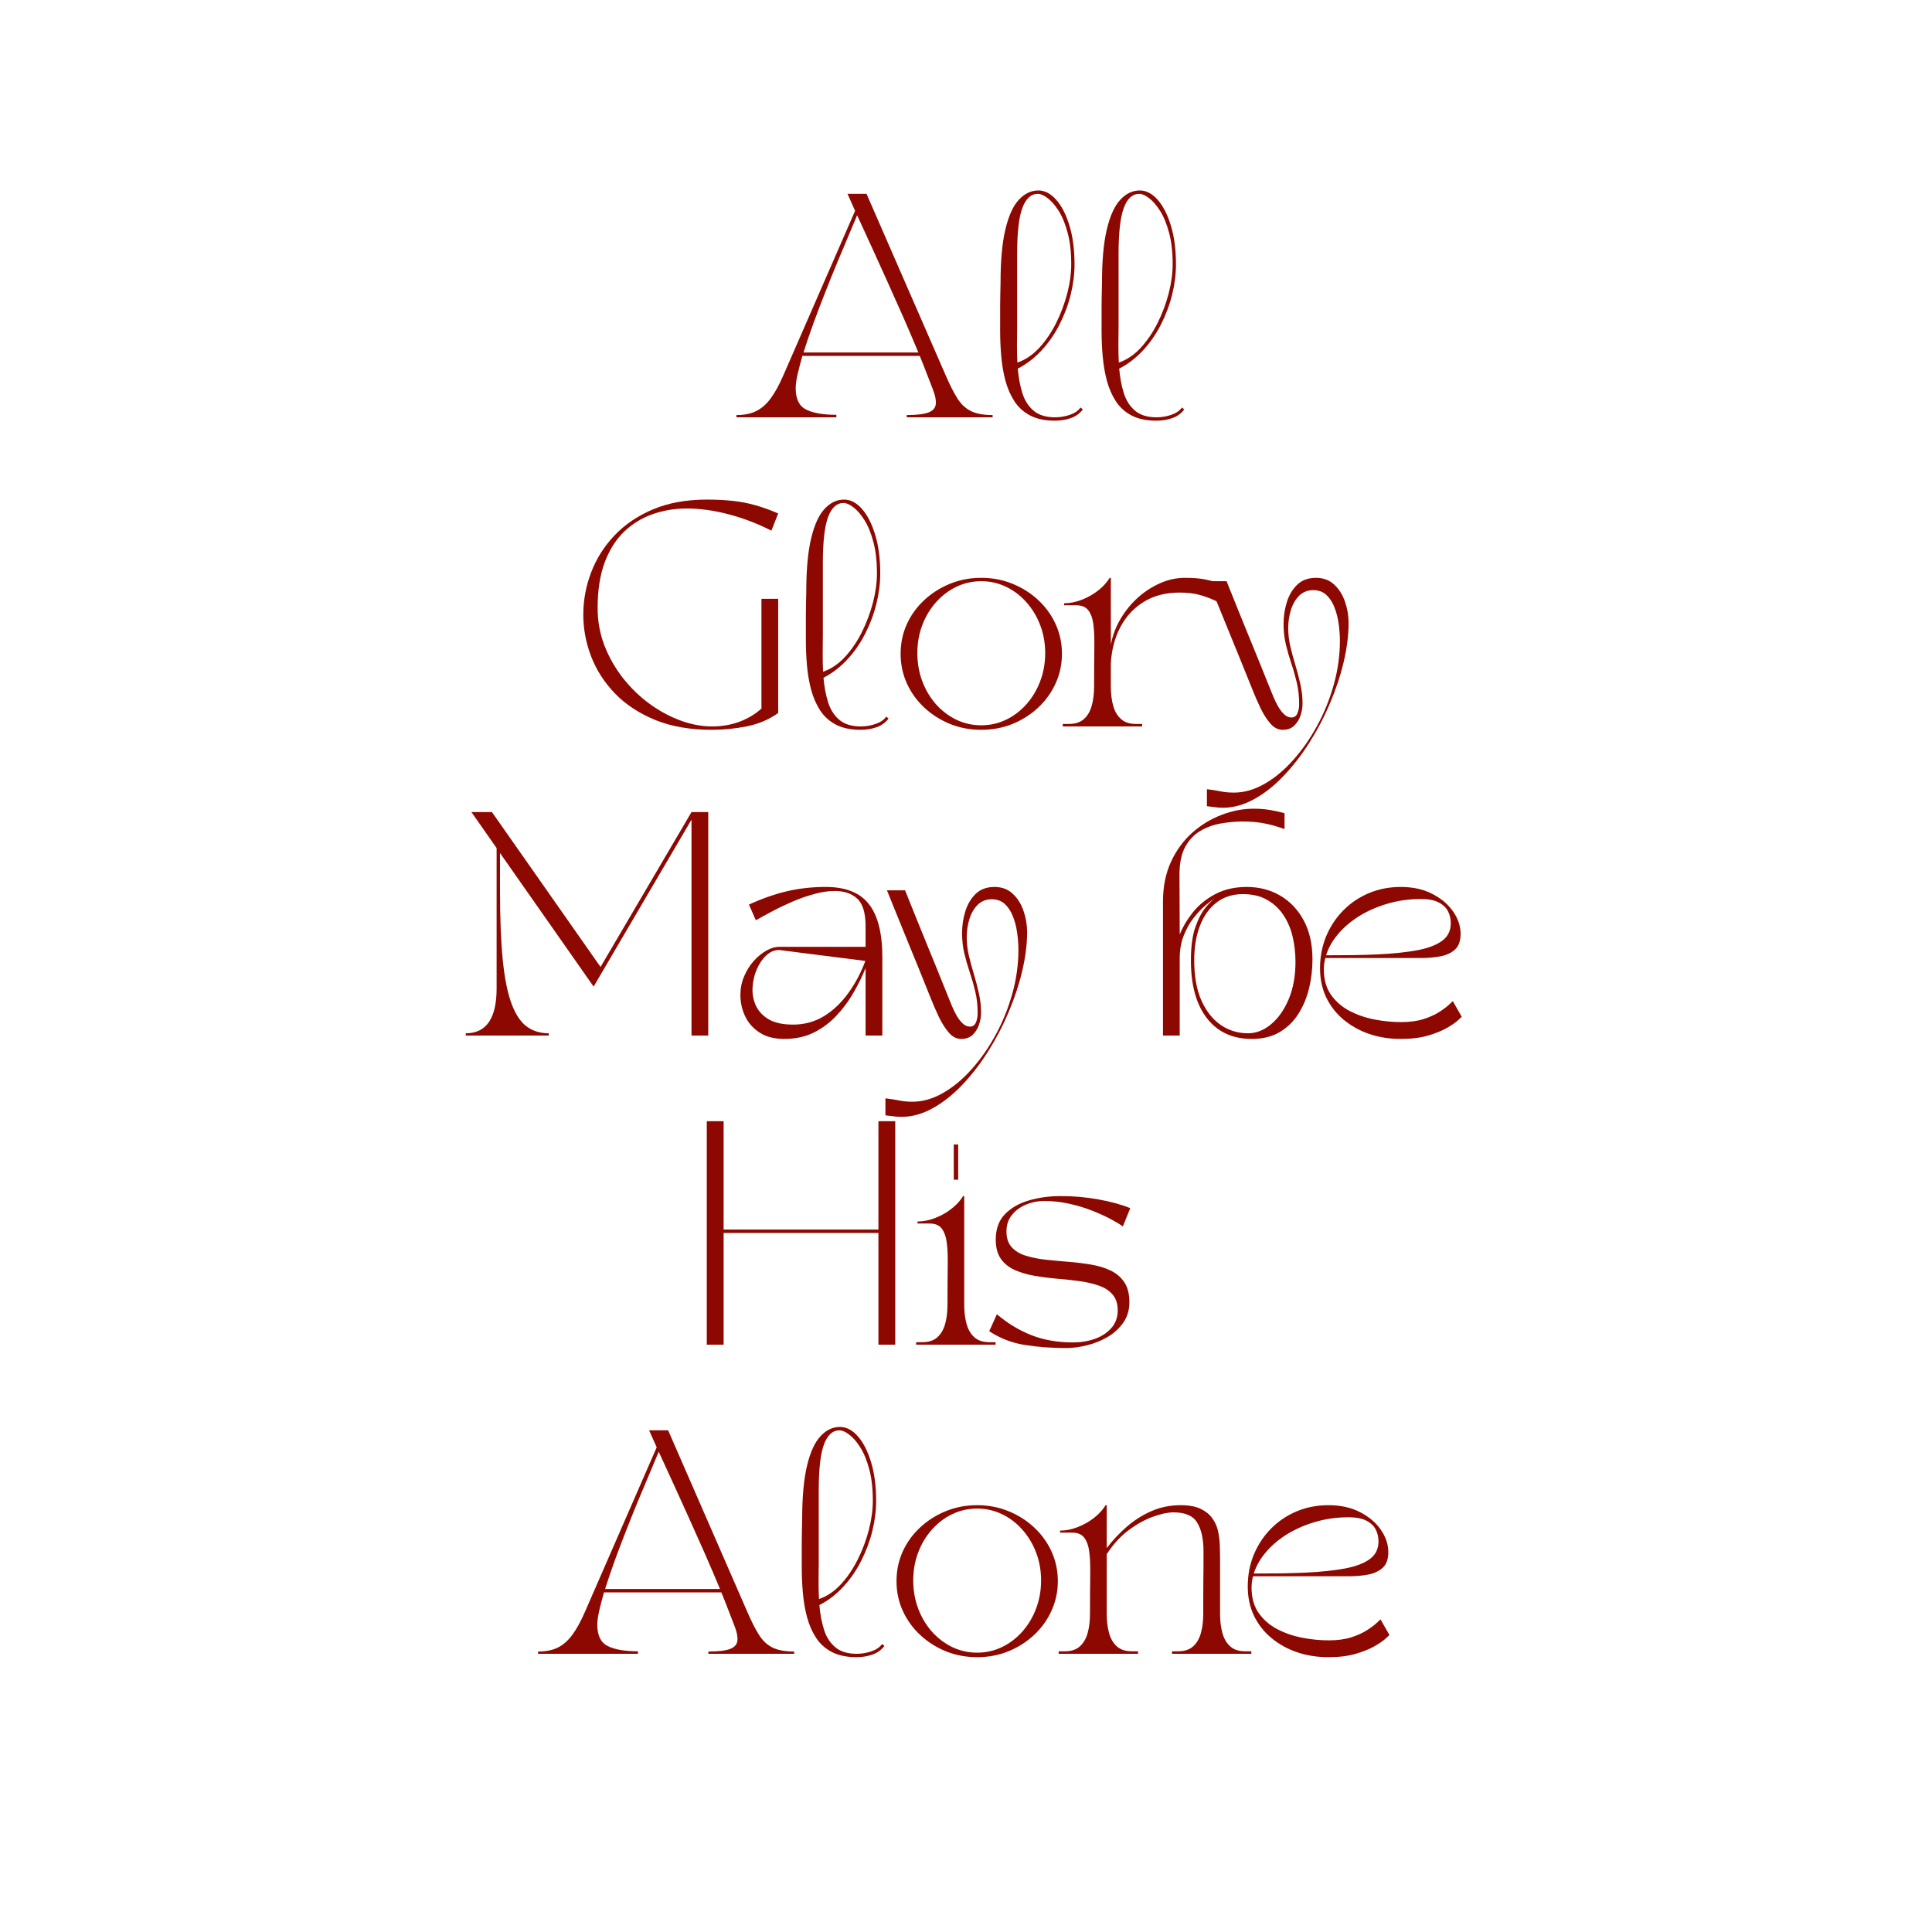 <svg version="1.0" preserveAspectRatio="xMidYMid meet" height="500" viewBox="0 0 375 375" zoomAndPan="magnify" width="500" xmlns:xlink="http://www.w3.org/1999/xlink" xmlns="http://www.w3.org/2000/svg"><defs><g></g></defs><g fill-opacity="1" fill="#8d0800"><g transform="translate(141.646, 81)"><g><path d="M 20.688 0 L 1.297 0 L 1.297 -0.438 C 2.828 -0.438 4.113 -0.695 5.156 -1.219 C 6.195 -1.738 7.129 -2.562 7.953 -3.688 C 8.785 -4.812 9.602 -6.301 10.406 -8.156 L 24.328 -40.078 C 23.898 -41.055 23.547 -41.848 23.266 -42.453 C 22.992 -43.066 22.859 -43.375 22.859 -43.375 L 26.547 -43.375 L 41.906 -8.156 C 42.707 -6.301 43.461 -4.812 44.172 -3.688 C 44.879 -2.562 45.754 -1.738 46.797 -1.219 C 47.836 -0.695 49.242 -0.438 51.016 -0.438 L 51.016 0 L 34.359 0 L 34.359 -0.438 C 36.297 -0.438 37.695 -0.602 38.562 -0.938 C 39.426 -1.27 39.898 -1.797 39.984 -2.516 C 40.078 -3.234 39.906 -4.16 39.469 -5.297 C 39.094 -6.273 38.688 -7.328 38.25 -8.453 C 37.82 -9.586 37.363 -10.742 36.875 -11.922 L 14.094 -11.922 C 13.719 -10.598 13.406 -9.395 13.156 -8.312 C 12.914 -7.227 12.797 -6.336 12.797 -5.641 C 12.797 -3.555 13.473 -2.176 14.828 -1.5 C 16.191 -0.82 18.145 -0.484 20.688 -0.484 Z M 14.312 -12.578 L 36.609 -12.578 C 35.711 -14.742 34.758 -16.977 33.75 -19.281 C 32.738 -21.582 31.738 -23.82 30.75 -26 C 29.77 -28.188 28.859 -30.195 28.016 -32.031 C 27.18 -33.863 26.473 -35.41 25.891 -36.672 C 25.316 -37.93 24.926 -38.781 24.719 -39.219 C 24.312 -38.258 23.785 -37.004 23.141 -35.453 C 22.492 -33.91 21.77 -32.191 20.969 -30.297 C 20.176 -28.398 19.375 -26.414 18.562 -24.344 C 17.75 -22.281 16.973 -20.242 16.234 -18.234 C 15.504 -16.223 14.863 -14.336 14.312 -12.578 Z M 14.312 -12.578"></path></g></g></g><g fill-opacity="1" fill="#8d0800"><g transform="translate(190.221, 81)"><g><path d="M 14.531 0.656 C 12.625 0.656 11.031 0.32 9.75 -0.344 C 8.477 -1.008 7.457 -1.926 6.688 -3.094 C 5.926 -4.27 5.344 -5.602 4.938 -7.094 C 4.539 -8.582 4.27 -10.156 4.125 -11.812 C 3.977 -13.477 3.906 -15.141 3.906 -16.797 C 3.906 -18.461 3.906 -20.035 3.906 -21.516 C 3.906 -22.379 3.914 -23.191 3.938 -23.953 C 3.969 -24.723 3.984 -25.426 3.984 -26.062 C 3.984 -30.375 4.297 -33.844 4.922 -36.469 C 5.547 -39.102 6.414 -41.02 7.531 -42.219 C 8.645 -43.426 9.91 -44.031 11.328 -44.031 C 12.566 -44.031 13.711 -43.438 14.766 -42.25 C 15.828 -41.062 16.688 -39.395 17.344 -37.25 C 18.008 -35.113 18.344 -32.586 18.344 -29.672 C 18.344 -27.785 18.098 -25.844 17.609 -23.844 C 17.117 -21.852 16.398 -19.926 15.453 -18.062 C 14.516 -16.195 13.359 -14.52 11.984 -13.031 C 10.617 -11.539 9.066 -10.348 7.328 -9.453 C 7.473 -7.723 7.77 -6.141 8.219 -4.703 C 8.664 -3.273 9.395 -2.133 10.406 -1.281 C 11.414 -0.426 12.805 0 14.578 0 C 15.523 0 16.469 -0.156 17.406 -0.469 C 18.352 -0.789 19.055 -1.27 19.516 -1.906 L 19.953 -1.516 C 19.316 -0.703 18.523 -0.141 17.578 0.172 C 16.641 0.492 15.625 0.656 14.531 0.656 Z M 7.203 -17.828 C 7.203 -16.641 7.191 -15.438 7.172 -14.219 C 7.16 -13.008 7.188 -11.812 7.25 -10.625 C 8.781 -11.145 10.18 -12.082 11.453 -13.438 C 12.723 -14.801 13.82 -16.406 14.75 -18.25 C 15.676 -20.102 16.398 -22.023 16.922 -24.016 C 17.441 -26.016 17.703 -27.914 17.703 -29.719 C 17.703 -32.082 17.469 -34.125 17 -35.844 C 16.539 -37.57 15.957 -38.988 15.25 -40.094 C 14.539 -41.207 13.82 -42.031 13.094 -42.562 C 12.375 -43.102 11.754 -43.375 11.234 -43.375 C 9.898 -43.375 8.895 -42.461 8.219 -40.641 C 7.539 -38.816 7.203 -35.836 7.203 -31.703 Z M 7.203 -17.828"></path></g></g></g><g fill-opacity="1" fill="#8d0800"><g transform="translate(209.91, 81)"><g><path d="M 14.531 0.656 C 12.625 0.656 11.031 0.32 9.75 -0.344 C 8.477 -1.008 7.457 -1.926 6.688 -3.094 C 5.926 -4.27 5.344 -5.602 4.938 -7.094 C 4.539 -8.582 4.27 -10.156 4.125 -11.812 C 3.977 -13.477 3.906 -15.141 3.906 -16.797 C 3.906 -18.461 3.906 -20.035 3.906 -21.516 C 3.906 -22.379 3.914 -23.191 3.938 -23.953 C 3.969 -24.723 3.984 -25.426 3.984 -26.062 C 3.984 -30.375 4.297 -33.844 4.922 -36.469 C 5.547 -39.102 6.414 -41.02 7.531 -42.219 C 8.645 -43.426 9.91 -44.031 11.328 -44.031 C 12.566 -44.031 13.711 -43.438 14.766 -42.25 C 15.828 -41.062 16.688 -39.395 17.344 -37.25 C 18.008 -35.113 18.344 -32.586 18.344 -29.672 C 18.344 -27.785 18.098 -25.844 17.609 -23.844 C 17.117 -21.852 16.398 -19.926 15.453 -18.062 C 14.516 -16.195 13.359 -14.52 11.984 -13.031 C 10.617 -11.539 9.066 -10.348 7.328 -9.453 C 7.473 -7.723 7.77 -6.141 8.219 -4.703 C 8.664 -3.273 9.395 -2.133 10.406 -1.281 C 11.414 -0.426 12.805 0 14.578 0 C 15.523 0 16.469 -0.156 17.406 -0.469 C 18.352 -0.789 19.055 -1.27 19.516 -1.906 L 19.953 -1.516 C 19.316 -0.703 18.523 -0.141 17.578 0.172 C 16.641 0.492 15.625 0.656 14.531 0.656 Z M 7.203 -17.828 C 7.203 -16.641 7.191 -15.438 7.172 -14.219 C 7.16 -13.008 7.188 -11.812 7.25 -10.625 C 8.781 -11.145 10.18 -12.082 11.453 -13.438 C 12.723 -14.801 13.82 -16.406 14.75 -18.25 C 15.676 -20.102 16.398 -22.023 16.922 -24.016 C 17.441 -26.016 17.703 -27.914 17.703 -29.719 C 17.703 -32.082 17.469 -34.125 17 -35.844 C 16.539 -37.57 15.957 -38.988 15.25 -40.094 C 14.539 -41.207 13.82 -42.031 13.094 -42.562 C 12.375 -43.102 11.754 -43.375 11.234 -43.375 C 9.898 -43.375 8.895 -42.461 8.219 -40.641 C 7.539 -38.816 7.203 -35.836 7.203 -31.703 Z M 7.203 -17.828"></path></g></g></g><g fill-opacity="1" fill="#8d0800"><g transform="translate(109.748, 141)"><g><path d="M 28.406 0.656 C 24.219 0.656 20.562 0.02 17.438 -1.25 C 14.312 -2.531 11.711 -4.238 9.641 -6.375 C 7.578 -8.508 6.031 -10.906 5 -13.562 C 3.977 -16.227 3.469 -18.938 3.469 -21.688 C 3.469 -24.488 3.973 -27.219 4.984 -29.875 C 5.992 -32.539 7.504 -34.938 9.516 -37.062 C 11.523 -39.188 14.023 -40.879 17.016 -42.141 C 20.016 -43.398 23.492 -44.031 27.453 -44.031 C 29.305 -44.031 30.977 -43.945 32.469 -43.781 C 33.957 -43.625 35.398 -43.348 36.797 -42.953 C 38.203 -42.566 39.703 -42.031 41.297 -41.344 L 39.984 -38 C 37.328 -39.352 34.582 -40.406 31.75 -41.156 C 28.914 -41.914 26.172 -42.297 23.516 -42.297 C 21.203 -42.297 19.008 -41.93 16.938 -41.203 C 14.875 -40.484 13.035 -39.359 11.422 -37.828 C 9.816 -36.297 8.551 -34.301 7.625 -31.844 C 6.707 -29.383 6.25 -26.422 6.25 -22.953 C 6.25 -20.43 6.688 -18.023 7.562 -15.734 C 8.445 -13.453 9.641 -11.348 11.141 -9.422 C 12.648 -7.504 14.359 -5.844 16.266 -4.438 C 18.172 -3.039 20.172 -1.953 22.266 -1.172 C 24.367 -0.391 26.43 0 28.453 0 C 30.391 0 32.176 -0.305 33.812 -0.922 C 35.445 -1.547 36.859 -2.395 38.047 -3.469 L 38.047 -24.766 L 41.297 -24.766 L 41.297 -2.609 C 39.555 -1.359 37.551 -0.5 35.281 -0.031 C 33.008 0.426 30.719 0.656 28.406 0.656 Z M 28.406 0.656"></path></g></g></g><g fill-opacity="1" fill="#8d0800"><g transform="translate(152.511, 141)"><g><path d="M 14.531 0.656 C 12.625 0.656 11.031 0.32 9.75 -0.344 C 8.477 -1.008 7.457 -1.926 6.688 -3.094 C 5.926 -4.27 5.344 -5.602 4.938 -7.094 C 4.539 -8.582 4.27 -10.156 4.125 -11.812 C 3.977 -13.477 3.906 -15.141 3.906 -16.797 C 3.906 -18.461 3.906 -20.035 3.906 -21.516 C 3.906 -22.379 3.914 -23.191 3.938 -23.953 C 3.969 -24.723 3.984 -25.426 3.984 -26.062 C 3.984 -30.375 4.297 -33.844 4.922 -36.469 C 5.547 -39.102 6.414 -41.02 7.531 -42.219 C 8.645 -43.426 9.91 -44.031 11.328 -44.031 C 12.566 -44.031 13.711 -43.438 14.766 -42.25 C 15.828 -41.062 16.688 -39.395 17.344 -37.25 C 18.008 -35.113 18.344 -32.586 18.344 -29.672 C 18.344 -27.785 18.098 -25.844 17.609 -23.844 C 17.117 -21.852 16.398 -19.926 15.453 -18.062 C 14.516 -16.195 13.359 -14.52 11.984 -13.031 C 10.617 -11.539 9.066 -10.348 7.328 -9.453 C 7.473 -7.723 7.77 -6.141 8.219 -4.703 C 8.664 -3.273 9.395 -2.133 10.406 -1.281 C 11.414 -0.426 12.805 0 14.578 0 C 15.523 0 16.469 -0.156 17.406 -0.469 C 18.352 -0.789 19.055 -1.27 19.516 -1.906 L 19.953 -1.516 C 19.316 -0.703 18.523 -0.141 17.578 0.172 C 16.641 0.492 15.625 0.656 14.531 0.656 Z M 7.203 -17.828 C 7.203 -16.641 7.191 -15.438 7.172 -14.219 C 7.16 -13.008 7.188 -11.812 7.25 -10.625 C 8.781 -11.145 10.18 -12.082 11.453 -13.438 C 12.723 -14.801 13.82 -16.406 14.75 -18.25 C 15.676 -20.102 16.398 -22.023 16.922 -24.016 C 17.441 -26.016 17.703 -27.914 17.703 -29.719 C 17.703 -32.082 17.469 -34.125 17 -35.844 C 16.539 -37.57 15.957 -38.988 15.25 -40.094 C 14.539 -41.207 13.82 -42.031 13.094 -42.562 C 12.375 -43.102 11.754 -43.375 11.234 -43.375 C 9.898 -43.375 8.895 -42.461 8.219 -40.641 C 7.539 -38.816 7.203 -35.836 7.203 -31.703 Z M 7.203 -17.828"></path></g></g></g><g fill-opacity="1" fill="#8d0800"><g transform="translate(172.2, 141)"><g><path d="M 18.266 0.656 C 16.086 0.656 14.062 0.273 12.188 -0.484 C 10.312 -1.254 8.648 -2.312 7.203 -3.656 C 5.754 -5.008 4.625 -6.582 3.812 -8.375 C 3.008 -10.164 2.609 -12.07 2.609 -14.094 C 2.609 -16.145 3.008 -18.062 3.812 -19.844 C 4.625 -21.625 5.754 -23.188 7.203 -24.531 C 8.648 -25.875 10.312 -26.926 12.188 -27.688 C 14.062 -28.457 16.086 -28.844 18.266 -28.844 C 20.43 -28.844 22.453 -28.457 24.328 -27.688 C 26.211 -26.926 27.875 -25.875 29.312 -24.531 C 30.758 -23.188 31.891 -21.625 32.703 -19.844 C 33.516 -18.062 33.922 -16.145 33.922 -14.094 C 33.922 -12.07 33.516 -10.164 32.703 -8.375 C 31.891 -6.582 30.758 -5.008 29.312 -3.656 C 27.875 -2.312 26.211 -1.254 24.328 -0.484 C 22.453 0.273 20.43 0.656 18.266 0.656 Z M 5.859 -14.234 C 5.859 -12.297 6.176 -10.477 6.812 -8.781 C 7.445 -7.094 8.332 -5.602 9.469 -4.312 C 10.613 -3.031 11.938 -2.023 13.438 -1.297 C 14.945 -0.578 16.555 -0.219 18.266 -0.219 C 19.961 -0.219 21.562 -0.578 23.062 -1.297 C 24.57 -2.023 25.895 -3.031 27.031 -4.312 C 28.176 -5.602 29.066 -7.094 29.703 -8.781 C 30.348 -10.477 30.672 -12.297 30.672 -14.234 C 30.672 -16.172 30.348 -17.977 29.703 -19.656 C 29.066 -21.332 28.176 -22.812 27.031 -24.094 C 25.895 -25.383 24.57 -26.391 23.062 -27.109 C 21.562 -27.828 19.961 -28.188 18.266 -28.188 C 16.555 -28.188 14.945 -27.828 13.438 -27.109 C 11.938 -26.391 10.613 -25.383 9.469 -24.094 C 8.332 -22.812 7.445 -21.332 6.812 -19.656 C 6.176 -17.977 5.859 -16.172 5.859 -14.234 Z M 5.859 -14.234"></path></g></g></g><g fill-opacity="1" fill="#8d0800"><g transform="translate(204.987, 141)"><g><path d="M 16.703 0 L 1.297 0 L 1.297 -0.484 L 2.516 -0.484 C 3.734 -0.484 4.695 -0.801 5.406 -1.438 C 6.113 -2.07 6.617 -2.938 6.922 -4.031 C 7.223 -5.133 7.375 -6.363 7.375 -7.719 C 7.375 -9.102 7.379 -10.484 7.391 -11.859 C 7.41 -13.234 7.422 -14.375 7.422 -15.281 C 7.422 -16.195 7.422 -16.656 7.422 -16.656 C 7.422 -17.875 7.348 -19 7.203 -20.031 C 7.055 -21.07 6.738 -21.91 6.25 -22.547 C 5.758 -23.191 4.977 -23.516 3.906 -23.516 L 1.562 -23.516 L 1.562 -23.906 C 2.688 -23.906 3.832 -24.133 5 -24.594 C 6.176 -25.051 7.238 -25.656 8.188 -26.406 C 9.145 -27.164 9.883 -27.977 10.406 -28.844 L 10.625 -28.844 L 10.625 -15.875 C 10.969 -17.664 11.602 -19.344 12.531 -20.906 C 13.457 -22.469 14.582 -23.844 15.906 -25.031 C 17.238 -26.219 18.688 -27.148 20.25 -27.828 C 21.812 -28.504 23.391 -28.844 24.984 -28.844 C 26.629 -28.844 27.941 -28.738 28.922 -28.531 C 29.91 -28.332 30.617 -28.129 31.047 -27.922 C 31.484 -27.723 31.703 -27.625 31.703 -27.625 L 31.703 -24.031 C 30.348 -24.695 29.102 -25.188 27.969 -25.5 C 26.844 -25.82 25.516 -25.984 23.984 -25.984 C 21.266 -25.984 18.938 -25.379 17 -24.172 C 15.062 -22.973 13.551 -21.336 12.469 -19.266 C 11.383 -17.203 10.77 -14.859 10.625 -12.234 L 10.625 -7.719 C 10.625 -6.363 10.773 -5.133 11.078 -4.031 C 11.379 -2.938 11.883 -2.07 12.594 -1.438 C 13.301 -0.801 14.266 -0.484 15.484 -0.484 L 16.703 -0.484 Z M 16.703 0"></path></g></g></g><g fill-opacity="1" fill="#8d0800"><g transform="translate(234.262, 141)"><g><path d="M 3.125 15.781 C 2.52 15.781 2 15.742 1.562 15.672 C 1.125 15.609 0.602 15.547 0 15.484 L 0 12.188 C 1.008 12.301 1.883 12.438 2.625 12.594 C 3.363 12.758 4.238 12.844 5.25 12.844 C 7.238 12.844 9.219 12.273 11.188 11.141 C 13.156 10.016 15.016 8.469 16.766 6.5 C 18.516 4.539 20.066 2.312 21.422 -0.188 C 22.785 -2.695 23.859 -5.359 24.641 -8.172 C 25.422 -10.992 25.812 -13.805 25.812 -16.609 C 25.812 -17.711 25.727 -18.832 25.562 -19.969 C 25.406 -21.113 25.129 -22.176 24.734 -23.156 C 24.348 -24.145 23.82 -24.941 23.156 -25.547 C 22.5 -26.148 21.66 -26.453 20.641 -26.453 C 19.547 -26.453 18.633 -26.094 17.906 -25.375 C 17.188 -24.656 16.648 -23.727 16.297 -22.594 C 15.953 -21.469 15.781 -20.297 15.781 -19.078 C 15.781 -17.922 15.914 -16.742 16.188 -15.547 C 16.469 -14.348 16.797 -13.133 17.172 -11.906 C 17.547 -10.676 17.867 -9.438 18.141 -8.188 C 18.422 -6.945 18.562 -5.691 18.562 -4.422 C 18.562 -3.672 18.43 -2.906 18.172 -2.125 C 17.91 -1.344 17.5 -0.68 16.938 -0.141 C 16.375 0.391 15.629 0.656 14.703 0.656 C 13.805 0.656 13.004 0.242 12.297 -0.578 C 11.586 -1.41 10.941 -2.43 10.359 -3.641 C 9.785 -4.859 9.27 -6.047 8.812 -7.203 C 8.031 -9.172 7.297 -10.992 6.609 -12.672 C 5.93 -14.348 5.258 -15.992 4.594 -17.609 C 3.926 -19.234 3.242 -20.906 2.547 -22.625 C 1.859 -24.344 1.109 -26.195 0.297 -28.188 L 3.812 -28.188 C 4.625 -26.195 5.375 -24.332 6.062 -22.594 C 6.758 -20.863 7.441 -19.188 8.109 -17.562 C 8.773 -15.945 9.445 -14.301 10.125 -12.625 C 10.801 -10.945 11.531 -9.141 12.312 -7.203 C 12.488 -6.797 12.695 -6.285 12.938 -5.672 C 13.188 -5.066 13.484 -4.461 13.828 -3.859 C 14.18 -3.254 14.57 -2.75 15 -2.344 C 15.438 -1.938 15.898 -1.734 16.391 -1.734 C 16.941 -1.734 17.332 -2 17.562 -2.531 C 17.789 -3.07 17.906 -3.676 17.906 -4.344 C 17.906 -5.812 17.754 -7.188 17.453 -8.469 C 17.148 -9.758 16.797 -11.004 16.391 -12.203 C 15.984 -13.41 15.629 -14.641 15.328 -15.891 C 15.023 -17.148 14.875 -18.488 14.875 -19.906 C 14.875 -21.32 15.082 -22.719 15.5 -24.094 C 15.926 -25.469 16.598 -26.602 17.516 -27.5 C 18.441 -28.395 19.66 -28.844 21.172 -28.844 C 22.586 -28.844 23.766 -28.406 24.703 -27.531 C 25.641 -26.664 26.336 -25.562 26.797 -24.219 C 27.266 -22.875 27.5 -21.492 27.5 -20.078 C 27.5 -17.711 27.18 -15.191 26.547 -12.516 C 25.91 -9.836 25.02 -7.156 23.875 -4.469 C 22.738 -1.781 21.398 0.77 19.859 3.188 C 18.328 5.602 16.656 7.754 14.844 9.641 C 13.039 11.535 11.141 13.031 9.141 14.125 C 7.148 15.227 5.145 15.781 3.125 15.781 Z M 3.125 15.781"></path></g></g></g><g fill-opacity="1" fill="#8d0800"><g transform="translate(89.111, 201)"><g><path d="M 1.297 -0.438 C 5.285 -0.438 7.281 -3.344 7.281 -9.156 L 7.281 -36.391 L 2.391 -43.375 L 6.375 -43.375 L 27.453 -13.312 L 45.109 -43.375 L 48.359 -43.375 L 48.359 0 L 45.109 0 L 45.109 -41.906 L 26.109 -9.5 L 7.938 -35.438 L 7.938 -28.281 C 7.938 -22.844 8.113 -18.32 8.469 -14.719 C 8.832 -11.125 9.398 -8.285 10.172 -6.203 C 10.941 -4.117 11.926 -2.633 13.125 -1.75 C 14.32 -0.875 15.742 -0.438 17.391 -0.438 L 17.391 0 L 1.297 0 Z M 1.297 -0.438"></path></g></g></g><g fill-opacity="1" fill="#8d0800"><g transform="translate(140.244, 201)"><g><path d="M 11.969 0.656 C 10.062 0.656 8.477 0.25 7.219 -0.562 C 5.957 -1.375 5.016 -2.43 4.391 -3.734 C 3.773 -5.035 3.469 -6.422 3.469 -7.891 C 3.469 -9.16 3.707 -10.359 4.188 -11.484 C 4.664 -12.617 5.285 -13.613 6.047 -14.469 C 6.816 -15.32 7.633 -15.992 8.5 -16.484 C 9.363 -16.973 10.203 -17.219 11.016 -17.219 L 27.766 -17.219 L 27.766 -21.203 C 27.766 -23.785 27.227 -25.57 26.156 -26.562 C 25.082 -27.562 23.625 -28.062 21.781 -28.062 C 20.531 -28.062 19.195 -27.863 17.781 -27.469 C 16.363 -27.082 14.953 -26.586 13.547 -25.984 C 12.148 -25.379 10.836 -24.75 9.609 -24.094 C 8.379 -23.445 7.332 -22.875 6.469 -22.375 L 5.125 -25.422 C 7.719 -26.609 10.188 -27.473 12.531 -28.016 C 14.875 -28.566 17.379 -28.844 20.047 -28.844 C 23.891 -28.844 26.676 -27.734 28.406 -25.516 C 30.145 -23.305 31.016 -19.875 31.016 -15.219 L 31.016 0 L 27.766 0 L 27.766 -13.094 C 27.098 -11.445 26.289 -9.812 25.344 -8.188 C 24.406 -6.57 23.289 -5.094 22 -3.75 C 20.719 -2.406 19.254 -1.332 17.609 -0.531 C 15.961 0.258 14.082 0.656 11.969 0.656 Z M 10.969 -16.609 C 10.07 -16.609 9.25 -16.258 8.5 -15.562 C 7.75 -14.875 7.133 -13.977 6.656 -12.875 C 6.176 -11.781 5.898 -10.609 5.828 -9.359 C 5.754 -8.117 5.961 -6.945 6.453 -5.844 C 6.953 -4.75 7.785 -3.852 8.953 -3.156 C 10.129 -2.469 11.711 -2.125 13.703 -2.125 C 15.898 -2.125 17.895 -2.672 19.688 -3.766 C 21.477 -4.867 23.051 -6.359 24.406 -8.234 C 25.77 -10.117 26.875 -12.203 27.719 -14.484 Z M 10.969 -16.609"></path></g></g></g><g fill-opacity="1" fill="#8d0800"><g transform="translate(171.861, 201)"><g><path d="M 3.125 15.781 C 2.52 15.781 2 15.742 1.562 15.672 C 1.125 15.609 0.602 15.547 0 15.484 L 0 12.188 C 1.008 12.301 1.883 12.438 2.625 12.594 C 3.363 12.758 4.238 12.844 5.25 12.844 C 7.238 12.844 9.219 12.273 11.188 11.141 C 13.156 10.016 15.016 8.469 16.766 6.5 C 18.516 4.539 20.066 2.312 21.422 -0.188 C 22.785 -2.695 23.859 -5.359 24.641 -8.172 C 25.422 -10.992 25.812 -13.805 25.812 -16.609 C 25.812 -17.711 25.727 -18.832 25.562 -19.969 C 25.406 -21.113 25.129 -22.176 24.734 -23.156 C 24.348 -24.145 23.82 -24.941 23.156 -25.547 C 22.5 -26.148 21.66 -26.453 20.641 -26.453 C 19.547 -26.453 18.633 -26.094 17.906 -25.375 C 17.188 -24.656 16.648 -23.727 16.297 -22.594 C 15.953 -21.469 15.781 -20.297 15.781 -19.078 C 15.781 -17.922 15.914 -16.742 16.188 -15.547 C 16.469 -14.348 16.797 -13.133 17.172 -11.906 C 17.547 -10.676 17.867 -9.438 18.141 -8.188 C 18.422 -6.945 18.562 -5.691 18.562 -4.422 C 18.562 -3.672 18.43 -2.906 18.172 -2.125 C 17.91 -1.344 17.5 -0.68 16.938 -0.141 C 16.375 0.391 15.629 0.656 14.703 0.656 C 13.805 0.656 13.004 0.242 12.297 -0.578 C 11.586 -1.41 10.941 -2.43 10.359 -3.641 C 9.785 -4.859 9.27 -6.047 8.812 -7.203 C 8.031 -9.172 7.297 -10.992 6.609 -12.672 C 5.93 -14.348 5.258 -15.992 4.594 -17.609 C 3.926 -19.234 3.242 -20.906 2.547 -22.625 C 1.859 -24.344 1.109 -26.195 0.297 -28.188 L 3.812 -28.188 C 4.625 -26.195 5.375 -24.332 6.062 -22.594 C 6.758 -20.863 7.441 -19.188 8.109 -17.562 C 8.773 -15.945 9.445 -14.301 10.125 -12.625 C 10.801 -10.945 11.531 -9.141 12.312 -7.203 C 12.488 -6.797 12.695 -6.285 12.938 -5.672 C 13.188 -5.066 13.484 -4.461 13.828 -3.859 C 14.18 -3.254 14.57 -2.75 15 -2.344 C 15.438 -1.938 15.898 -1.734 16.391 -1.734 C 16.941 -1.734 17.332 -2 17.562 -2.531 C 17.789 -3.07 17.906 -3.676 17.906 -4.344 C 17.906 -5.812 17.754 -7.188 17.453 -8.469 C 17.148 -9.758 16.797 -11.004 16.391 -12.203 C 15.984 -13.41 15.629 -14.641 15.328 -15.891 C 15.023 -17.148 14.875 -18.488 14.875 -19.906 C 14.875 -21.32 15.082 -22.719 15.5 -24.094 C 15.926 -25.469 16.598 -26.602 17.516 -27.5 C 18.441 -28.395 19.66 -28.844 21.172 -28.844 C 22.586 -28.844 23.766 -28.406 24.703 -27.531 C 25.641 -26.664 26.336 -25.562 26.797 -24.219 C 27.266 -22.875 27.5 -21.492 27.5 -20.078 C 27.5 -17.711 27.18 -15.191 26.547 -12.516 C 25.91 -9.836 25.02 -7.156 23.875 -4.469 C 22.738 -1.781 21.398 0.77 19.859 3.188 C 18.328 5.602 16.656 7.754 14.844 9.641 C 13.039 11.535 11.141 13.031 9.141 14.125 C 7.148 15.227 5.145 15.781 3.125 15.781 Z M 3.125 15.781"></path></g></g></g><g fill-opacity="1" fill="#8d0800"><g transform="translate(221.389, 201)"><g><path d="M 7.594 0 L 4.344 0 L 4.344 -25.984 C 4.344 -28.867 4.852 -31.43 5.875 -33.672 C 6.906 -35.922 8.281 -37.812 10 -39.344 C 11.719 -40.875 13.617 -42.035 15.703 -42.828 C 17.785 -43.629 19.867 -44.031 21.953 -44.031 C 23.129 -44.031 24.188 -43.945 25.125 -43.781 C 26.07 -43.625 27.008 -43.414 27.938 -43.156 L 27.938 -40.078 C 26.602 -40.566 25.312 -40.93 24.062 -41.172 C 22.82 -41.422 21.41 -41.547 19.828 -41.547 C 18.461 -41.547 17.062 -41.422 15.625 -41.172 C 14.195 -40.93 12.867 -40.457 11.641 -39.75 C 10.41 -39.039 9.422 -38.004 8.672 -36.641 C 7.922 -35.285 7.547 -33.484 7.547 -31.234 L 7.594 -19.609 C 8.195 -21.109 9.066 -22.566 10.203 -23.984 C 11.348 -25.398 12.789 -26.562 14.531 -27.469 C 16.27 -28.383 18.297 -28.844 20.609 -28.844 C 23.004 -28.844 25.16 -28.285 27.078 -27.172 C 29.004 -26.055 30.531 -24.453 31.656 -22.359 C 32.789 -20.266 33.359 -17.742 33.359 -14.797 C 33.359 -12.879 33.141 -11.008 32.703 -9.188 C 32.266 -7.375 31.578 -5.723 30.641 -4.234 C 29.703 -2.742 28.488 -1.555 27 -0.672 C 25.508 0.211 23.707 0.656 21.594 0.656 C 17.863 0.656 14.957 -0.68 12.875 -3.359 C 10.801 -6.035 9.766 -9.773 9.766 -14.578 C 9.766 -17.234 10.051 -19.383 10.625 -21.031 C 11.207 -22.688 11.875 -23.961 12.625 -24.859 C 13.375 -25.754 14.008 -26.391 14.531 -26.766 C 14.008 -26.41 13.363 -25.91 12.594 -25.266 C 11.832 -24.617 11.066 -23.812 10.297 -22.844 C 9.535 -21.875 8.895 -20.727 8.375 -19.406 C 7.852 -18.094 7.594 -16.613 7.594 -14.969 Z M 19.859 -27.453 C 17.867 -27.453 16.164 -26.91 14.75 -25.828 C 13.332 -24.742 12.254 -23.234 11.516 -21.297 C 10.773 -19.359 10.406 -17.133 10.406 -14.625 C 10.406 -11.5 10.875 -8.883 11.812 -6.781 C 12.758 -4.688 14.02 -3.102 15.594 -2.031 C 17.164 -0.969 18.922 -0.438 20.859 -0.438 C 22.422 -0.438 23.898 -1.016 25.297 -2.172 C 26.703 -3.328 27.848 -4.945 28.734 -7.031 C 29.617 -9.113 30.062 -11.539 30.062 -14.312 C 30.062 -16.02 29.875 -17.66 29.5 -19.234 C 29.125 -20.805 28.52 -22.207 27.688 -23.438 C 26.863 -24.664 25.805 -25.641 24.516 -26.359 C 23.234 -27.086 21.68 -27.453 19.859 -27.453 Z M 15.438 -27.281 Z M 15.438 -27.281"></path></g></g></g><g fill-opacity="1" fill="#8d0800"><g transform="translate(253.612, 201)"><g><path d="M 18.266 0.656 C 16.086 0.656 14.062 0.336 12.188 -0.297 C 10.312 -0.941 8.648 -1.863 7.203 -3.062 C 5.754 -4.258 4.625 -5.703 3.812 -7.391 C 3.008 -9.086 2.609 -10.977 2.609 -13.062 C 2.609 -15.312 3.008 -17.395 3.812 -19.312 C 4.625 -21.238 5.742 -22.914 7.172 -24.344 C 8.609 -25.781 10.27 -26.891 12.156 -27.672 C 14.051 -28.453 16.086 -28.844 18.266 -28.844 C 20.66 -28.844 22.723 -28.383 24.453 -27.469 C 26.191 -26.562 27.531 -25.414 28.469 -24.031 C 29.414 -22.645 29.891 -21.211 29.891 -19.734 C 29.891 -18.398 29.539 -17.398 28.844 -16.734 C 28.145 -16.078 27.211 -15.629 26.047 -15.391 C 24.879 -15.16 23.598 -15.047 22.203 -15.047 L 3.641 -15.047 C 3.441 -14.359 3.344 -13.625 3.344 -12.844 C 3.344 -10.906 3.797 -9.273 4.703 -7.953 C 5.617 -6.641 6.812 -5.594 8.281 -4.812 C 9.758 -4.031 11.379 -3.469 13.141 -3.125 C 14.898 -2.781 16.633 -2.609 18.344 -2.609 C 20.02 -2.609 21.477 -2.805 22.719 -3.203 C 23.969 -3.609 25.008 -4.086 25.844 -4.641 C 26.688 -5.191 27.316 -5.672 27.734 -6.078 C 28.16 -6.484 28.375 -6.688 28.375 -6.688 L 30.109 -3.641 C 30.109 -3.641 29.875 -3.422 29.406 -2.984 C 28.945 -2.555 28.234 -2.062 27.266 -1.5 C 26.297 -0.938 25.066 -0.438 23.578 0 C 22.086 0.438 20.316 0.656 18.266 0.656 Z M 3.781 -15.578 C 5.477 -15.578 7.223 -15.586 9.016 -15.609 C 10.816 -15.641 12.41 -15.688 13.797 -15.75 C 16.773 -15.895 19.316 -16.16 21.422 -16.547 C 23.535 -16.941 25.156 -17.551 26.281 -18.375 C 27.414 -19.195 27.984 -20.344 27.984 -21.812 C 27.984 -22.656 27.801 -23.43 27.438 -24.141 C 27.07 -24.848 26.469 -25.414 25.625 -25.844 C 24.789 -26.281 23.641 -26.5 22.172 -26.5 C 19.941 -26.5 17.82 -26.207 15.812 -25.625 C 13.801 -25.051 11.969 -24.258 10.312 -23.25 C 8.664 -22.238 7.281 -21.07 6.156 -19.75 C 5.031 -18.438 4.238 -17.047 3.781 -15.578 Z M 3.781 -15.578"></path></g></g></g><g fill-opacity="1" fill="#8d0800"><g transform="translate(130.689, 261)"><g><path d="M 6.5 0 L 6.5 -43.375 L 9.766 -43.375 L 9.766 -22.344 L 39.812 -22.344 L 39.812 -43.375 L 43.078 -43.375 L 43.078 0 L 39.812 0 L 39.812 -21.688 L 9.766 -21.688 L 9.766 0 Z M 6.5 0"></path></g></g></g><g fill-opacity="1" fill="#8d0800"><g transform="translate(176.531, 261)"><g><path d="M 1.297 0 L 1.297 -0.484 L 2.516 -0.484 C 3.734 -0.484 4.695 -0.801 5.406 -1.438 C 6.113 -2.07 6.617 -2.938 6.922 -4.031 C 7.223 -5.133 7.375 -6.363 7.375 -7.719 C 7.375 -9.102 7.379 -10.484 7.391 -11.859 C 7.41 -13.234 7.422 -14.375 7.422 -15.281 C 7.422 -16.195 7.422 -16.656 7.422 -16.656 C 7.422 -17.875 7.348 -19 7.203 -20.031 C 7.055 -21.07 6.738 -21.91 6.25 -22.547 C 5.758 -23.191 4.977 -23.516 3.906 -23.516 L 1.562 -23.516 L 1.562 -23.906 C 2.688 -23.906 3.832 -24.133 5 -24.594 C 6.176 -25.051 7.238 -25.656 8.188 -26.406 C 9.145 -27.164 9.883 -27.977 10.406 -28.844 L 10.625 -28.844 L 10.625 -7.719 C 10.625 -6.363 10.773 -5.133 11.078 -4.031 C 11.379 -2.938 11.883 -2.07 12.594 -1.438 C 13.301 -0.801 14.266 -0.484 15.484 -0.484 L 16.703 -0.484 L 16.703 0 Z M 8.594 -38.859 L 9.453 -38.859 L 9.453 -32.016 L 8.594 -32.016 Z M 8.594 -38.859"></path></g></g></g><g fill-opacity="1" fill="#8d0800"><g transform="translate(189.932, 261)"><g><path d="M 17.047 0.656 C 14.18 0.656 11.504 0.457 9.016 0.062 C 6.535 -0.32 4.223 -1.211 2.078 -2.609 L 3.562 -5.906 C 5.645 -4.133 7.879 -2.781 10.266 -1.844 C 12.648 -0.906 15.328 -0.438 18.297 -0.438 C 19.859 -0.438 21.297 -0.672 22.609 -1.141 C 23.93 -1.617 24.992 -2.32 25.797 -3.25 C 26.609 -4.176 27.016 -5.305 27.016 -6.641 C 27.016 -7.941 26.68 -8.973 26.016 -9.734 C 25.359 -10.504 24.461 -11.082 23.328 -11.469 C 22.203 -11.863 20.938 -12.156 19.531 -12.344 C 18.133 -12.531 16.68 -12.688 15.172 -12.812 C 13.672 -12.945 12.219 -13.133 10.812 -13.375 C 9.414 -13.625 8.148 -14 7.016 -14.5 C 5.891 -15.008 4.992 -15.734 4.328 -16.672 C 3.672 -17.617 3.344 -18.859 3.344 -20.391 C 3.344 -22.441 3.93 -24.082 5.109 -25.312 C 6.297 -26.539 7.852 -27.438 9.781 -28 C 11.707 -28.562 13.77 -28.844 15.969 -28.844 C 18.477 -28.844 20.926 -28.625 23.312 -28.188 C 25.695 -27.758 27.742 -27.195 29.453 -26.5 L 28.016 -22.953 C 27.473 -23.348 26.688 -23.82 25.656 -24.375 C 24.625 -24.926 23.43 -25.469 22.078 -26 C 20.723 -26.539 19.25 -26.988 17.656 -27.344 C 16.062 -27.707 14.41 -27.891 12.703 -27.891 C 11.492 -27.891 10.332 -27.656 9.219 -27.188 C 8.102 -26.727 7.191 -26.055 6.484 -25.172 C 5.773 -24.297 5.422 -23.234 5.422 -21.984 C 5.422 -20.691 5.754 -19.676 6.422 -18.938 C 7.086 -18.195 7.988 -17.645 9.125 -17.281 C 10.27 -16.926 11.551 -16.664 12.969 -16.5 C 14.383 -16.344 15.844 -16.207 17.344 -16.094 C 18.852 -15.977 20.316 -15.801 21.734 -15.562 C 23.148 -15.332 24.426 -14.953 25.562 -14.422 C 26.707 -13.891 27.613 -13.129 28.281 -12.141 C 28.945 -11.16 29.281 -9.859 29.281 -8.234 C 29.281 -6.703 28.879 -5.375 28.078 -4.25 C 27.285 -3.125 26.266 -2.195 25.016 -1.469 C 23.773 -0.75 22.445 -0.219 21.031 0.125 C 19.613 0.477 18.285 0.656 17.047 0.656 Z M 17.047 0.656"></path></g></g></g><g fill-opacity="1" fill="#8d0800"><g transform="translate(103.138, 321)"><g><path d="M 20.688 0 L 1.297 0 L 1.297 -0.438 C 2.828 -0.438 4.113 -0.695 5.156 -1.219 C 6.195 -1.738 7.129 -2.562 7.953 -3.688 C 8.785 -4.812 9.602 -6.301 10.406 -8.156 L 24.328 -40.078 C 23.898 -41.055 23.547 -41.848 23.266 -42.453 C 22.992 -43.066 22.859 -43.375 22.859 -43.375 L 26.547 -43.375 L 41.906 -8.156 C 42.707 -6.301 43.461 -4.812 44.172 -3.688 C 44.879 -2.562 45.754 -1.738 46.797 -1.219 C 47.836 -0.695 49.242 -0.438 51.016 -0.438 L 51.016 0 L 34.359 0 L 34.359 -0.438 C 36.297 -0.438 37.695 -0.602 38.562 -0.938 C 39.426 -1.27 39.898 -1.797 39.984 -2.516 C 40.078 -3.234 39.906 -4.16 39.469 -5.297 C 39.094 -6.273 38.688 -7.328 38.25 -8.453 C 37.82 -9.586 37.363 -10.742 36.875 -11.922 L 14.094 -11.922 C 13.719 -10.598 13.406 -9.395 13.156 -8.312 C 12.914 -7.227 12.797 -6.336 12.797 -5.641 C 12.797 -3.555 13.473 -2.176 14.828 -1.5 C 16.191 -0.82 18.145 -0.484 20.688 -0.484 Z M 14.312 -12.578 L 36.609 -12.578 C 35.711 -14.742 34.758 -16.977 33.75 -19.281 C 32.738 -21.582 31.738 -23.82 30.75 -26 C 29.77 -28.188 28.859 -30.195 28.016 -32.031 C 27.18 -33.863 26.473 -35.41 25.891 -36.672 C 25.316 -37.93 24.926 -38.781 24.719 -39.219 C 24.312 -38.258 23.785 -37.004 23.141 -35.453 C 22.492 -33.91 21.77 -32.191 20.969 -30.297 C 20.176 -28.398 19.375 -26.414 18.562 -24.344 C 17.75 -22.281 16.973 -20.242 16.234 -18.234 C 15.504 -16.223 14.863 -14.336 14.312 -12.578 Z M 14.312 -12.578"></path></g></g></g><g fill-opacity="1" fill="#8d0800"><g transform="translate(151.713, 321)"><g><path d="M 14.531 0.656 C 12.625 0.656 11.031 0.32 9.75 -0.344 C 8.477 -1.008 7.457 -1.926 6.688 -3.094 C 5.926 -4.27 5.344 -5.602 4.938 -7.094 C 4.539 -8.582 4.27 -10.156 4.125 -11.812 C 3.977 -13.477 3.906 -15.141 3.906 -16.797 C 3.906 -18.461 3.906 -20.035 3.906 -21.516 C 3.906 -22.379 3.914 -23.191 3.938 -23.953 C 3.969 -24.723 3.984 -25.426 3.984 -26.062 C 3.984 -30.375 4.297 -33.844 4.922 -36.469 C 5.547 -39.102 6.414 -41.02 7.531 -42.219 C 8.645 -43.426 9.91 -44.031 11.328 -44.031 C 12.566 -44.031 13.711 -43.438 14.766 -42.25 C 15.828 -41.062 16.688 -39.395 17.344 -37.25 C 18.008 -35.113 18.344 -32.586 18.344 -29.672 C 18.344 -27.785 18.098 -25.844 17.609 -23.844 C 17.117 -21.852 16.398 -19.926 15.453 -18.062 C 14.516 -16.195 13.359 -14.52 11.984 -13.031 C 10.617 -11.539 9.066 -10.348 7.328 -9.453 C 7.473 -7.723 7.77 -6.141 8.219 -4.703 C 8.664 -3.273 9.395 -2.133 10.406 -1.281 C 11.414 -0.426 12.805 0 14.578 0 C 15.523 0 16.469 -0.156 17.406 -0.469 C 18.352 -0.789 19.055 -1.27 19.516 -1.906 L 19.953 -1.516 C 19.316 -0.703 18.523 -0.141 17.578 0.172 C 16.641 0.492 15.625 0.656 14.531 0.656 Z M 7.203 -17.828 C 7.203 -16.641 7.191 -15.438 7.172 -14.219 C 7.16 -13.008 7.188 -11.812 7.25 -10.625 C 8.781 -11.145 10.18 -12.082 11.453 -13.438 C 12.723 -14.801 13.82 -16.406 14.75 -18.25 C 15.676 -20.102 16.398 -22.023 16.922 -24.016 C 17.441 -26.016 17.703 -27.914 17.703 -29.719 C 17.703 -32.082 17.469 -34.125 17 -35.844 C 16.539 -37.57 15.957 -38.988 15.25 -40.094 C 14.539 -41.207 13.82 -42.031 13.094 -42.562 C 12.375 -43.102 11.754 -43.375 11.234 -43.375 C 9.898 -43.375 8.895 -42.461 8.219 -40.641 C 7.539 -38.816 7.203 -35.836 7.203 -31.703 Z M 7.203 -17.828"></path></g></g></g><g fill-opacity="1" fill="#8d0800"><g transform="translate(171.402, 321)"><g><path d="M 18.266 0.656 C 16.086 0.656 14.062 0.273 12.188 -0.484 C 10.312 -1.254 8.648 -2.312 7.203 -3.656 C 5.754 -5.008 4.625 -6.582 3.812 -8.375 C 3.008 -10.164 2.609 -12.07 2.609 -14.094 C 2.609 -16.145 3.008 -18.062 3.812 -19.844 C 4.625 -21.625 5.754 -23.188 7.203 -24.531 C 8.648 -25.875 10.312 -26.926 12.188 -27.688 C 14.062 -28.457 16.086 -28.844 18.266 -28.844 C 20.43 -28.844 22.453 -28.457 24.328 -27.688 C 26.211 -26.926 27.875 -25.875 29.312 -24.531 C 30.758 -23.188 31.891 -21.625 32.703 -19.844 C 33.516 -18.062 33.922 -16.145 33.922 -14.094 C 33.922 -12.07 33.516 -10.164 32.703 -8.375 C 31.891 -6.582 30.758 -5.008 29.312 -3.656 C 27.875 -2.312 26.211 -1.254 24.328 -0.484 C 22.453 0.273 20.43 0.656 18.266 0.656 Z M 5.859 -14.234 C 5.859 -12.297 6.176 -10.477 6.812 -8.781 C 7.445 -7.094 8.332 -5.602 9.469 -4.312 C 10.613 -3.031 11.938 -2.023 13.438 -1.297 C 14.945 -0.578 16.555 -0.219 18.266 -0.219 C 19.961 -0.219 21.562 -0.578 23.062 -1.297 C 24.57 -2.023 25.895 -3.031 27.031 -4.312 C 28.176 -5.602 29.066 -7.094 29.703 -8.781 C 30.348 -10.477 30.672 -12.297 30.672 -14.234 C 30.672 -16.172 30.348 -17.977 29.703 -19.656 C 29.066 -21.332 28.176 -22.812 27.031 -24.094 C 25.895 -25.383 24.57 -26.391 23.062 -27.109 C 21.562 -27.828 19.961 -28.188 18.266 -28.188 C 16.555 -28.188 14.945 -27.828 13.438 -27.109 C 11.938 -26.391 10.613 -25.383 9.469 -24.094 C 8.332 -22.812 7.445 -21.332 6.812 -19.656 C 6.176 -17.977 5.859 -16.172 5.859 -14.234 Z M 5.859 -14.234"></path></g></g></g><g fill-opacity="1" fill="#8d0800"><g transform="translate(204.19, 321)"><g><path d="M 1.297 0 L 1.297 -0.484 L 2.516 -0.484 C 3.734 -0.484 4.695 -0.801 5.406 -1.438 C 6.113 -2.07 6.617 -2.938 6.922 -4.031 C 7.223 -5.133 7.375 -6.363 7.375 -7.719 C 7.375 -9.102 7.379 -10.484 7.391 -11.859 C 7.41 -13.234 7.422 -14.375 7.422 -15.281 C 7.422 -16.195 7.422 -16.656 7.422 -16.656 C 7.422 -17.875 7.348 -19 7.203 -20.031 C 7.055 -21.07 6.738 -21.91 6.25 -22.547 C 5.758 -23.191 4.977 -23.516 3.906 -23.516 L 1.562 -23.516 L 1.562 -23.906 C 2.688 -23.906 3.832 -24.133 5 -24.594 C 6.176 -25.051 7.238 -25.656 8.188 -26.406 C 9.145 -27.164 9.883 -27.977 10.406 -28.844 L 10.625 -28.844 L 10.625 -20.516 C 11.75 -21.992 13.023 -23.359 14.453 -24.609 C 15.891 -25.867 17.488 -26.891 19.25 -27.672 C 21.02 -28.453 22.93 -28.844 24.984 -28.844 C 26.598 -28.844 27.895 -28.602 28.875 -28.125 C 29.863 -27.645 30.625 -27.02 31.156 -26.25 C 31.695 -25.488 32.062 -24.645 32.25 -23.719 C 32.438 -22.801 32.547 -21.883 32.578 -20.969 C 32.609 -20.062 32.625 -19.234 32.625 -18.484 L 32.625 -7.719 C 32.625 -6.363 32.773 -5.133 33.078 -4.031 C 33.379 -2.938 33.883 -2.07 34.594 -1.438 C 35.301 -0.801 36.258 -0.484 37.469 -0.484 L 38.688 -0.484 L 38.688 0 L 23.297 0 L 23.297 -0.484 L 24.5 -0.484 C 25.719 -0.484 26.68 -0.801 27.391 -1.438 C 28.098 -2.07 28.602 -2.938 28.906 -4.031 C 29.207 -5.133 29.359 -6.363 29.359 -7.719 C 29.359 -8.562 29.359 -9.508 29.359 -10.562 C 29.359 -11.613 29.363 -12.688 29.375 -13.781 C 29.395 -14.883 29.406 -15.898 29.406 -16.828 C 29.406 -17.754 29.406 -18.5 29.406 -19.062 C 29.406 -19.625 29.406 -19.906 29.406 -19.906 C 29.406 -22.281 29 -24.129 28.188 -25.453 C 27.383 -26.785 25.852 -27.453 23.594 -27.453 C 22.52 -27.453 21.207 -27.176 19.656 -26.625 C 18.113 -26.082 16.539 -25.219 14.938 -24.031 C 13.332 -22.844 11.895 -21.281 10.625 -19.344 L 10.625 -7.719 C 10.625 -6.363 10.773 -5.133 11.078 -4.031 C 11.379 -2.938 11.883 -2.07 12.594 -1.438 C 13.301 -0.801 14.266 -0.484 15.484 -0.484 L 16.703 -0.484 L 16.703 0 Z M 1.297 0"></path></g></g></g><g fill-opacity="1" fill="#8d0800"><g transform="translate(239.58, 321)"><g><path d="M 18.266 0.656 C 16.086 0.656 14.062 0.336 12.188 -0.297 C 10.312 -0.941 8.648 -1.863 7.203 -3.062 C 5.754 -4.258 4.625 -5.703 3.812 -7.391 C 3.008 -9.086 2.609 -10.977 2.609 -13.062 C 2.609 -15.312 3.008 -17.395 3.812 -19.312 C 4.625 -21.238 5.742 -22.914 7.172 -24.344 C 8.609 -25.781 10.27 -26.891 12.156 -27.672 C 14.051 -28.453 16.086 -28.844 18.266 -28.844 C 20.66 -28.844 22.723 -28.383 24.453 -27.469 C 26.191 -26.562 27.531 -25.414 28.469 -24.031 C 29.414 -22.645 29.891 -21.211 29.891 -19.734 C 29.891 -18.398 29.539 -17.398 28.844 -16.734 C 28.145 -16.078 27.211 -15.629 26.047 -15.391 C 24.879 -15.16 23.598 -15.047 22.203 -15.047 L 3.641 -15.047 C 3.441 -14.359 3.344 -13.625 3.344 -12.844 C 3.344 -10.906 3.797 -9.273 4.703 -7.953 C 5.617 -6.641 6.812 -5.594 8.281 -4.812 C 9.758 -4.031 11.379 -3.469 13.141 -3.125 C 14.898 -2.781 16.633 -2.609 18.344 -2.609 C 20.02 -2.609 21.477 -2.805 22.719 -3.203 C 23.969 -3.609 25.008 -4.086 25.844 -4.641 C 26.688 -5.191 27.316 -5.672 27.734 -6.078 C 28.16 -6.484 28.375 -6.688 28.375 -6.688 L 30.109 -3.641 C 30.109 -3.641 29.875 -3.422 29.406 -2.984 C 28.945 -2.555 28.234 -2.062 27.266 -1.5 C 26.297 -0.938 25.066 -0.438 23.578 0 C 22.086 0.438 20.316 0.656 18.266 0.656 Z M 3.781 -15.578 C 5.477 -15.578 7.223 -15.586 9.016 -15.609 C 10.816 -15.641 12.41 -15.688 13.797 -15.75 C 16.773 -15.895 19.316 -16.16 21.422 -16.547 C 23.535 -16.941 25.156 -17.551 26.281 -18.375 C 27.414 -19.195 27.984 -20.344 27.984 -21.812 C 27.984 -22.656 27.801 -23.43 27.438 -24.141 C 27.07 -24.848 26.469 -25.414 25.625 -25.844 C 24.789 -26.281 23.641 -26.5 22.172 -26.5 C 19.941 -26.5 17.82 -26.207 15.812 -25.625 C 13.801 -25.051 11.969 -24.258 10.312 -23.25 C 8.664 -22.238 7.281 -21.07 6.156 -19.75 C 5.031 -18.438 4.238 -17.047 3.781 -15.578 Z M 3.781 -15.578"></path></g></g></g></svg>